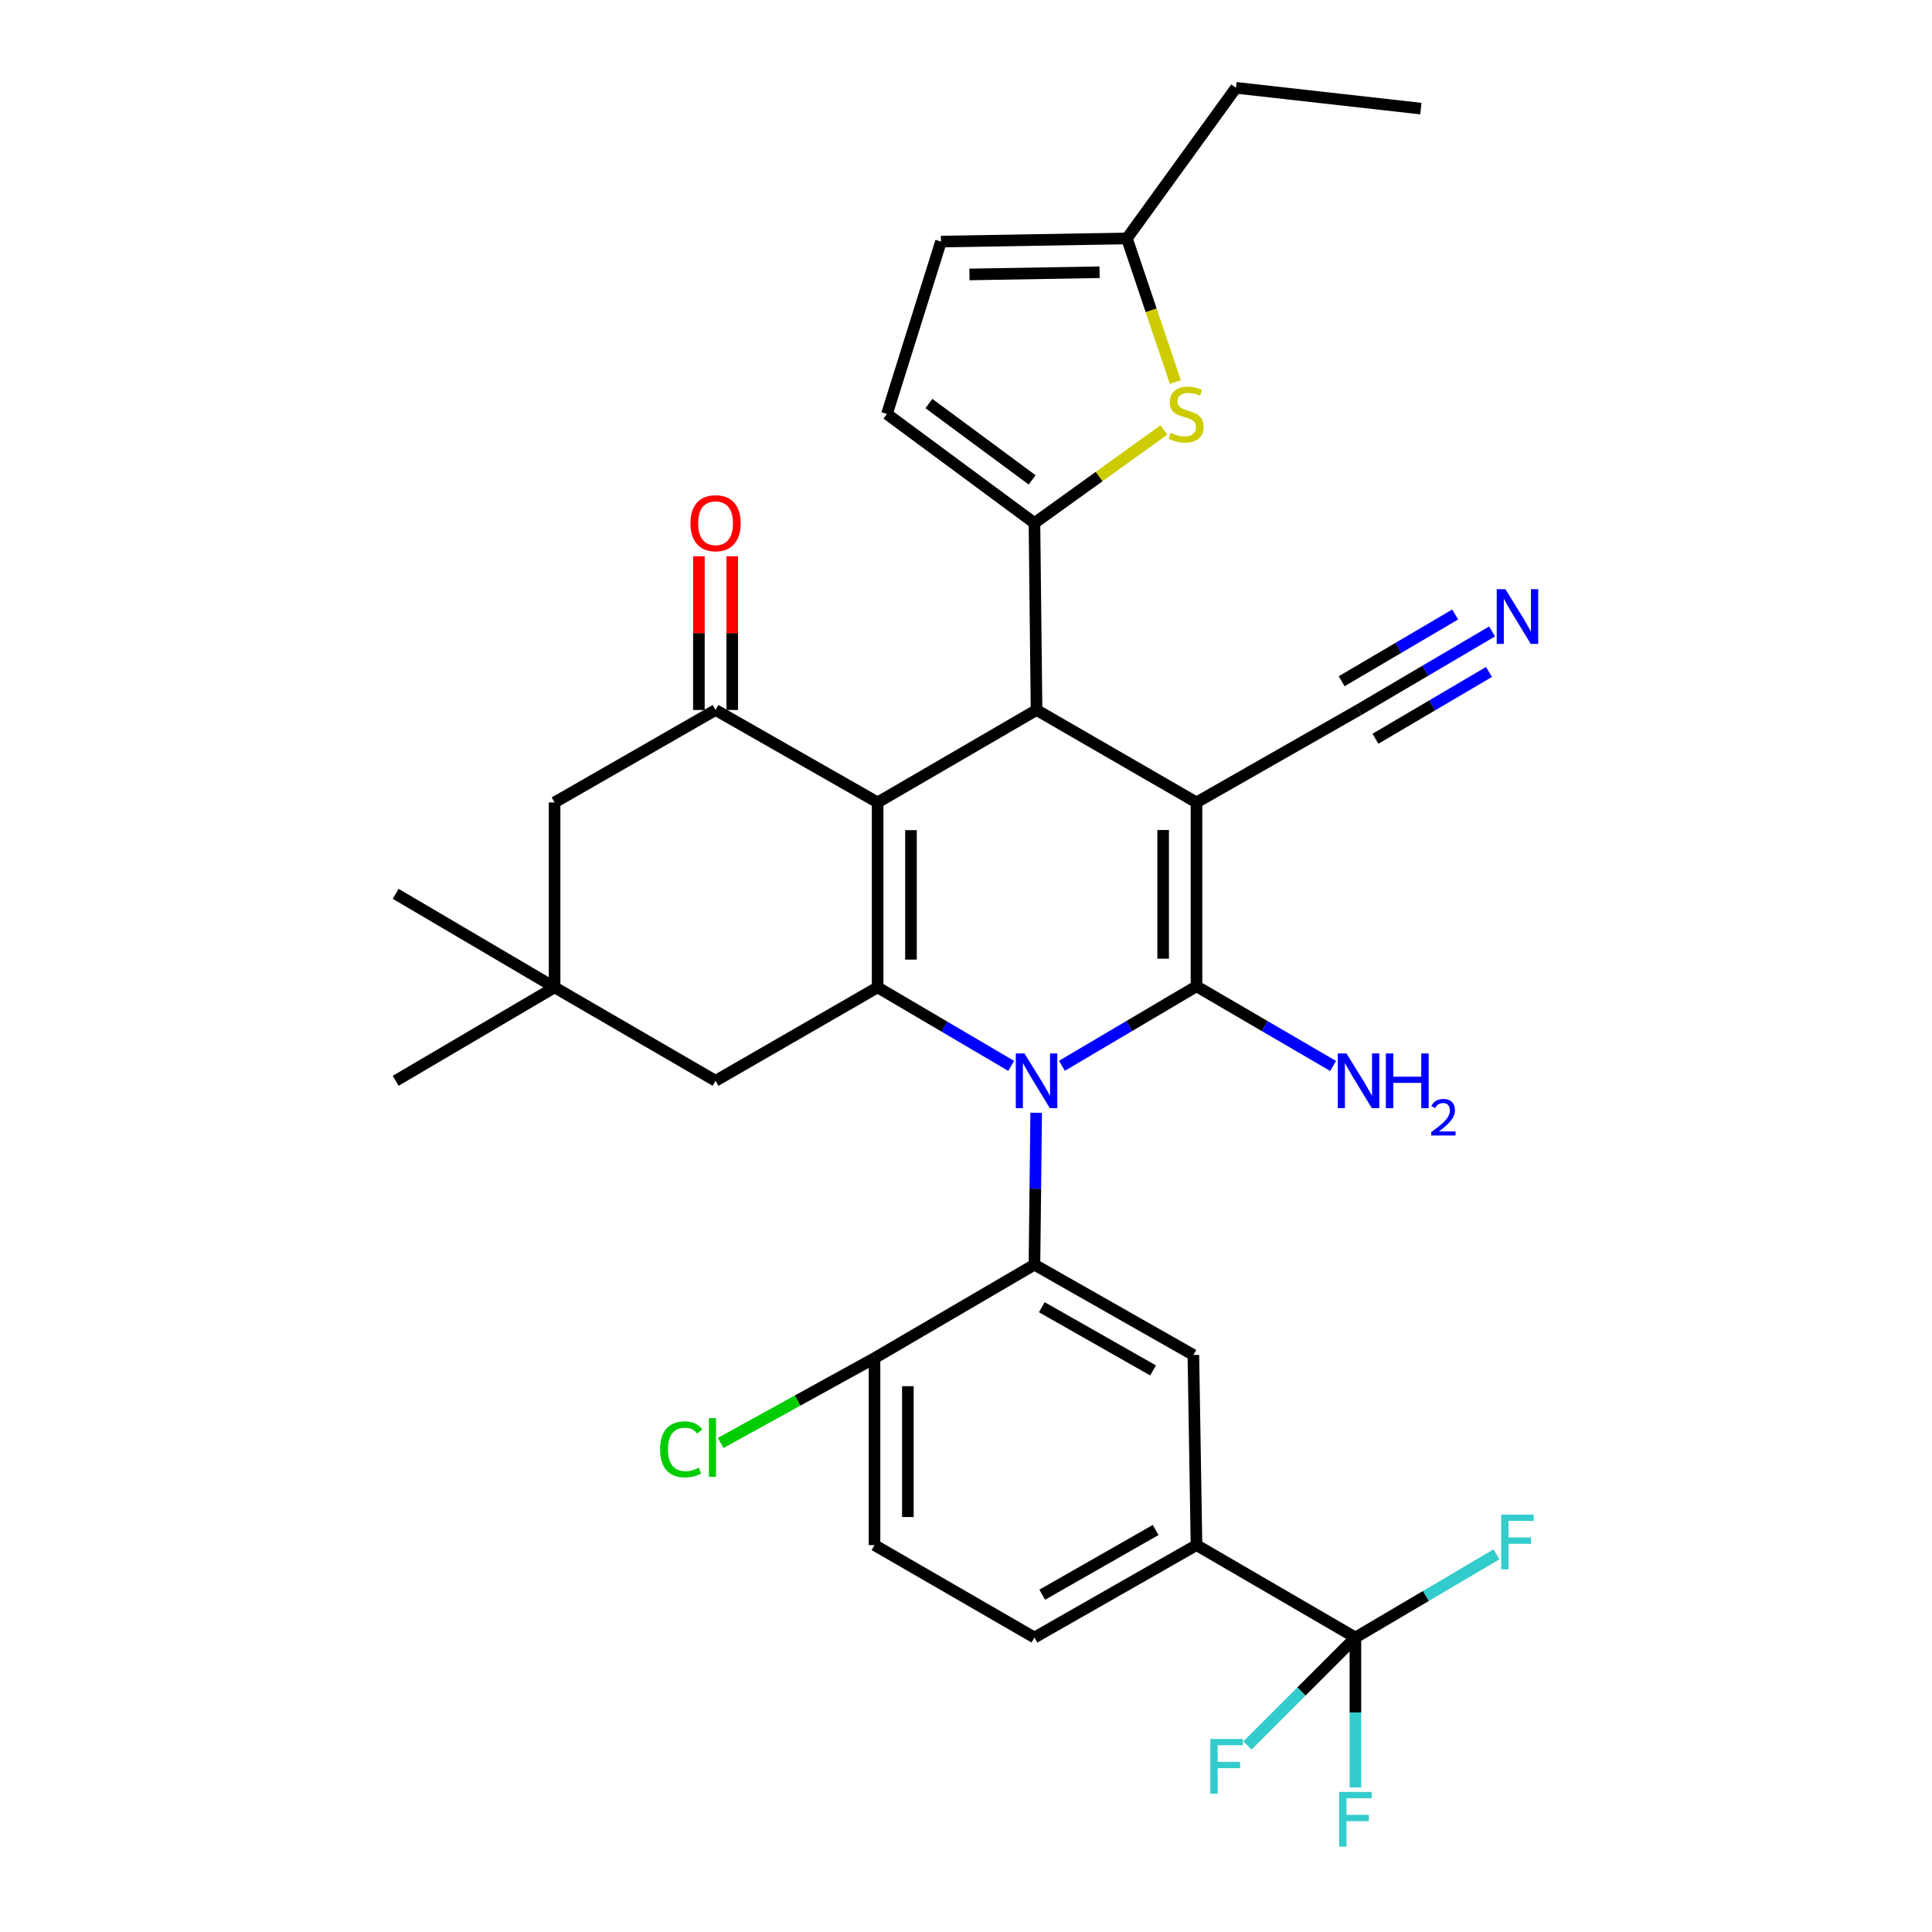 <?xml version='1.0' encoding='iso-8859-1'?>
<svg version='1.1' baseProfile='full'
              xmlns='http://www.w3.org/2000/svg'
                      xmlns:rdkit='http://www.rdkit.org/xml'
                      xmlns:xlink='http://www.w3.org/1999/xlink'
                  xml:space='preserve'
width='1000px' height='1000px' viewBox='0 0 1000 1000'>
<!-- END OF HEADER -->
<rect style='opacity:1.0;fill:#FFFFFF;stroke:none' width='1000' height='1000' x='0' y='0'> </rect>
<path class='bond-1' d='M 549.658,551.653 L 584.48,531.076' style='fill:none;fill-rule:evenodd;stroke:#0000FF;stroke-width:6px;stroke-linecap:butt;stroke-linejoin:miter;stroke-opacity:1' />
<path class='bond-1' d='M 584.48,531.076 L 619.303,510.499' style='fill:none;fill-rule:evenodd;stroke:#000000;stroke-width:6px;stroke-linecap:butt;stroke-linejoin:miter;stroke-opacity:1' />
<path class='bond-3' d='M 523.388,551.701 L 488.825,531.373' style='fill:none;fill-rule:evenodd;stroke:#0000FF;stroke-width:6px;stroke-linecap:butt;stroke-linejoin:miter;stroke-opacity:1' />
<path class='bond-3' d='M 488.825,531.373 L 454.262,511.045' style='fill:none;fill-rule:evenodd;stroke:#000000;stroke-width:6px;stroke-linecap:butt;stroke-linejoin:miter;stroke-opacity:1' />
<path class='bond-6' d='M 536.325,575.96 L 535.878,615.274' style='fill:none;fill-rule:evenodd;stroke:#0000FF;stroke-width:6px;stroke-linecap:butt;stroke-linejoin:miter;stroke-opacity:1' />
<path class='bond-6' d='M 535.878,615.274 L 535.43,654.589' style='fill:none;fill-rule:evenodd;stroke:#000000;stroke-width:6px;stroke-linecap:butt;stroke-linejoin:miter;stroke-opacity:1' />
<path class='bond-0' d='M 619.303,415.33 L 619.303,510.499' style='fill:none;fill-rule:evenodd;stroke:#000000;stroke-width:6px;stroke-linecap:butt;stroke-linejoin:miter;stroke-opacity:1' />
<path class='bond-0' d='M 602.043,429.606 L 602.043,496.223' style='fill:none;fill-rule:evenodd;stroke:#000000;stroke-width:6px;stroke-linecap:butt;stroke-linejoin:miter;stroke-opacity:1' />
<path class='bond-10' d='M 619.303,415.33 L 703.185,367.492' style='fill:none;fill-rule:evenodd;stroke:#000000;stroke-width:6px;stroke-linecap:butt;stroke-linejoin:miter;stroke-opacity:1' />
<path class='bond-33' d='M 619.303,415.33 L 536.514,367.492' style='fill:none;fill-rule:evenodd;stroke:#000000;stroke-width:6px;stroke-linecap:butt;stroke-linejoin:miter;stroke-opacity:1' />
<path class='bond-21' d='M 619.303,510.499 L 654.66,531.12' style='fill:none;fill-rule:evenodd;stroke:#000000;stroke-width:6px;stroke-linecap:butt;stroke-linejoin:miter;stroke-opacity:1' />
<path class='bond-21' d='M 654.66,531.12 L 690.017,551.741' style='fill:none;fill-rule:evenodd;stroke:#0000FF;stroke-width:6px;stroke-linecap:butt;stroke-linejoin:miter;stroke-opacity:1' />
<path class='bond-2' d='M 454.262,415.33 L 454.262,511.045' style='fill:none;fill-rule:evenodd;stroke:#000000;stroke-width:6px;stroke-linecap:butt;stroke-linejoin:miter;stroke-opacity:1' />
<path class='bond-2' d='M 471.521,429.688 L 471.521,496.688' style='fill:none;fill-rule:evenodd;stroke:#000000;stroke-width:6px;stroke-linecap:butt;stroke-linejoin:miter;stroke-opacity:1' />
<path class='bond-4' d='M 454.262,415.33 L 536.514,367.492' style='fill:none;fill-rule:evenodd;stroke:#000000;stroke-width:6px;stroke-linecap:butt;stroke-linejoin:miter;stroke-opacity:1' />
<path class='bond-7' d='M 454.262,415.33 L 370.379,367.492' style='fill:none;fill-rule:evenodd;stroke:#000000;stroke-width:6px;stroke-linecap:butt;stroke-linejoin:miter;stroke-opacity:1' />
<path class='bond-15' d='M 454.262,511.045 L 370.379,559.42' style='fill:none;fill-rule:evenodd;stroke:#000000;stroke-width:6px;stroke-linecap:butt;stroke-linejoin:miter;stroke-opacity:1' />
<path class='bond-5' d='M 536.514,367.492 L 535.43,270.732' style='fill:none;fill-rule:evenodd;stroke:#000000;stroke-width:6px;stroke-linecap:butt;stroke-linejoin:miter;stroke-opacity:1' />
<path class='bond-8' d='M 535.43,270.732 L 568.933,246.642' style='fill:none;fill-rule:evenodd;stroke:#000000;stroke-width:6px;stroke-linecap:butt;stroke-linejoin:miter;stroke-opacity:1' />
<path class='bond-8' d='M 568.933,246.642 L 602.436,222.551' style='fill:none;fill-rule:evenodd;stroke:#CCCC00;stroke-width:6px;stroke-linecap:butt;stroke-linejoin:miter;stroke-opacity:1' />
<path class='bond-12' d='M 535.43,270.732 L 459.085,214.283' style='fill:none;fill-rule:evenodd;stroke:#000000;stroke-width:6px;stroke-linecap:butt;stroke-linejoin:miter;stroke-opacity:1' />
<path class='bond-12' d='M 534.24,248.387 L 480.798,208.873' style='fill:none;fill-rule:evenodd;stroke:#000000;stroke-width:6px;stroke-linecap:butt;stroke-linejoin:miter;stroke-opacity:1' />
<path class='bond-11' d='M 535.43,654.589 L 617.692,701.343' style='fill:none;fill-rule:evenodd;stroke:#000000;stroke-width:6px;stroke-linecap:butt;stroke-linejoin:miter;stroke-opacity:1' />
<path class='bond-11' d='M 539.241,676.607 L 596.824,709.335' style='fill:none;fill-rule:evenodd;stroke:#000000;stroke-width:6px;stroke-linecap:butt;stroke-linejoin:miter;stroke-opacity:1' />
<path class='bond-20' d='M 535.43,654.589 L 452.651,702.973' style='fill:none;fill-rule:evenodd;stroke:#000000;stroke-width:6px;stroke-linecap:butt;stroke-linejoin:miter;stroke-opacity:1' />
<path class='bond-22' d='M 379.009,367.492 L 379.009,327.702' style='fill:none;fill-rule:evenodd;stroke:#000000;stroke-width:6px;stroke-linecap:butt;stroke-linejoin:miter;stroke-opacity:1' />
<path class='bond-22' d='M 379.009,327.702 L 379.009,287.911' style='fill:none;fill-rule:evenodd;stroke:#FF0000;stroke-width:6px;stroke-linecap:butt;stroke-linejoin:miter;stroke-opacity:1' />
<path class='bond-22' d='M 361.749,367.492 L 361.749,327.702' style='fill:none;fill-rule:evenodd;stroke:#000000;stroke-width:6px;stroke-linecap:butt;stroke-linejoin:miter;stroke-opacity:1' />
<path class='bond-22' d='M 361.749,327.702 L 361.749,287.911' style='fill:none;fill-rule:evenodd;stroke:#FF0000;stroke-width:6px;stroke-linecap:butt;stroke-linejoin:miter;stroke-opacity:1' />
<path class='bond-35' d='M 370.379,367.492 L 287.053,415.33' style='fill:none;fill-rule:evenodd;stroke:#000000;stroke-width:6px;stroke-linecap:butt;stroke-linejoin:miter;stroke-opacity:1' />
<path class='bond-16' d='M 608.363,197.766 L 595.825,160.588' style='fill:none;fill-rule:evenodd;stroke:#CCCC00;stroke-width:6px;stroke-linecap:butt;stroke-linejoin:miter;stroke-opacity:1' />
<path class='bond-16' d='M 595.825,160.588 L 583.288,123.411' style='fill:none;fill-rule:evenodd;stroke:#000000;stroke-width:6px;stroke-linecap:butt;stroke-linejoin:miter;stroke-opacity:1' />
<path class='bond-9' d='M 701.555,847.581 L 619.303,799.733' style='fill:none;fill-rule:evenodd;stroke:#000000;stroke-width:6px;stroke-linecap:butt;stroke-linejoin:miter;stroke-opacity:1' />
<path class='bond-25' d='M 701.555,847.581 L 673.608,875.528' style='fill:none;fill-rule:evenodd;stroke:#000000;stroke-width:6px;stroke-linecap:butt;stroke-linejoin:miter;stroke-opacity:1' />
<path class='bond-25' d='M 673.608,875.528 L 645.662,903.474' style='fill:none;fill-rule:evenodd;stroke:#33CCCC;stroke-width:6px;stroke-linecap:butt;stroke-linejoin:miter;stroke-opacity:1' />
<path class='bond-26' d='M 701.555,847.581 L 701.555,886.372' style='fill:none;fill-rule:evenodd;stroke:#000000;stroke-width:6px;stroke-linecap:butt;stroke-linejoin:miter;stroke-opacity:1' />
<path class='bond-26' d='M 701.555,886.372 L 701.555,925.163' style='fill:none;fill-rule:evenodd;stroke:#33CCCC;stroke-width:6px;stroke-linecap:butt;stroke-linejoin:miter;stroke-opacity:1' />
<path class='bond-27' d='M 701.555,847.581 L 738.069,826.052' style='fill:none;fill-rule:evenodd;stroke:#000000;stroke-width:6px;stroke-linecap:butt;stroke-linejoin:miter;stroke-opacity:1' />
<path class='bond-27' d='M 738.069,826.052 L 774.583,804.522' style='fill:none;fill-rule:evenodd;stroke:#33CCCC;stroke-width:6px;stroke-linecap:butt;stroke-linejoin:miter;stroke-opacity:1' />
<path class='bond-14' d='M 703.185,367.492 L 737.748,347.16' style='fill:none;fill-rule:evenodd;stroke:#000000;stroke-width:6px;stroke-linecap:butt;stroke-linejoin:miter;stroke-opacity:1' />
<path class='bond-14' d='M 737.748,347.16 L 772.312,326.829' style='fill:none;fill-rule:evenodd;stroke:#0000FF;stroke-width:6px;stroke-linecap:butt;stroke-linejoin:miter;stroke-opacity:1' />
<path class='bond-14' d='M 711.936,382.369 L 741.315,365.087' style='fill:none;fill-rule:evenodd;stroke:#000000;stroke-width:6px;stroke-linecap:butt;stroke-linejoin:miter;stroke-opacity:1' />
<path class='bond-14' d='M 741.315,365.087 L 770.694,347.805' style='fill:none;fill-rule:evenodd;stroke:#0000FF;stroke-width:6px;stroke-linecap:butt;stroke-linejoin:miter;stroke-opacity:1' />
<path class='bond-14' d='M 694.434,352.616 L 723.813,335.334' style='fill:none;fill-rule:evenodd;stroke:#000000;stroke-width:6px;stroke-linecap:butt;stroke-linejoin:miter;stroke-opacity:1' />
<path class='bond-14' d='M 723.813,335.334 L 753.191,318.052' style='fill:none;fill-rule:evenodd;stroke:#0000FF;stroke-width:6px;stroke-linecap:butt;stroke-linejoin:miter;stroke-opacity:1' />
<path class='bond-13' d='M 617.692,701.343 L 619.303,799.733' style='fill:none;fill-rule:evenodd;stroke:#000000;stroke-width:6px;stroke-linecap:butt;stroke-linejoin:miter;stroke-opacity:1' />
<path class='bond-19' d='M 459.085,214.283 L 487.055,125.041' style='fill:none;fill-rule:evenodd;stroke:#000000;stroke-width:6px;stroke-linecap:butt;stroke-linejoin:miter;stroke-opacity:1' />
<path class='bond-34' d='M 619.303,799.733 L 535.43,847.581' style='fill:none;fill-rule:evenodd;stroke:#000000;stroke-width:6px;stroke-linecap:butt;stroke-linejoin:miter;stroke-opacity:1' />
<path class='bond-34' d='M 598.169,791.919 L 539.459,825.412' style='fill:none;fill-rule:evenodd;stroke:#000000;stroke-width:6px;stroke-linecap:butt;stroke-linejoin:miter;stroke-opacity:1' />
<path class='bond-17' d='M 370.379,559.42 L 287.053,511.045' style='fill:none;fill-rule:evenodd;stroke:#000000;stroke-width:6px;stroke-linecap:butt;stroke-linejoin:miter;stroke-opacity:1' />
<path class='bond-31' d='M 583.288,123.411 L 639.736,45.455' style='fill:none;fill-rule:evenodd;stroke:#000000;stroke-width:6px;stroke-linecap:butt;stroke-linejoin:miter;stroke-opacity:1' />
<path class='bond-36' d='M 583.288,123.411 L 487.055,125.041' style='fill:none;fill-rule:evenodd;stroke:#000000;stroke-width:6px;stroke-linecap:butt;stroke-linejoin:miter;stroke-opacity:1' />
<path class='bond-36' d='M 569.145,140.913 L 501.782,142.054' style='fill:none;fill-rule:evenodd;stroke:#000000;stroke-width:6px;stroke-linecap:butt;stroke-linejoin:miter;stroke-opacity:1' />
<path class='bond-18' d='M 287.053,511.045 L 287.053,415.33' style='fill:none;fill-rule:evenodd;stroke:#000000;stroke-width:6px;stroke-linecap:butt;stroke-linejoin:miter;stroke-opacity:1' />
<path class='bond-29' d='M 287.053,511.045 L 204.801,462.641' style='fill:none;fill-rule:evenodd;stroke:#000000;stroke-width:6px;stroke-linecap:butt;stroke-linejoin:miter;stroke-opacity:1' />
<path class='bond-30' d='M 287.053,511.045 L 204.801,559.42' style='fill:none;fill-rule:evenodd;stroke:#000000;stroke-width:6px;stroke-linecap:butt;stroke-linejoin:miter;stroke-opacity:1' />
<path class='bond-24' d='M 452.651,702.973 L 452.651,799.733' style='fill:none;fill-rule:evenodd;stroke:#000000;stroke-width:6px;stroke-linecap:butt;stroke-linejoin:miter;stroke-opacity:1' />
<path class='bond-24' d='M 469.91,717.487 L 469.91,785.219' style='fill:none;fill-rule:evenodd;stroke:#000000;stroke-width:6px;stroke-linecap:butt;stroke-linejoin:miter;stroke-opacity:1' />
<path class='bond-28' d='M 452.651,702.973 L 412.831,724.92' style='fill:none;fill-rule:evenodd;stroke:#000000;stroke-width:6px;stroke-linecap:butt;stroke-linejoin:miter;stroke-opacity:1' />
<path class='bond-28' d='M 412.831,724.92 L 373.012,746.867' style='fill:none;fill-rule:evenodd;stroke:#00CC00;stroke-width:6px;stroke-linecap:butt;stroke-linejoin:miter;stroke-opacity:1' />
<path class='bond-23' d='M 535.43,847.581 L 452.651,799.733' style='fill:none;fill-rule:evenodd;stroke:#000000;stroke-width:6px;stroke-linecap:butt;stroke-linejoin:miter;stroke-opacity:1' />
<path class='bond-32' d='M 639.736,45.455 L 735.442,56.213' style='fill:none;fill-rule:evenodd;stroke:#000000;stroke-width:6px;stroke-linecap:butt;stroke-linejoin:miter;stroke-opacity:1' />
<path  class='atom-0' d='M 530.254 545.26
L 539.534 560.26
Q 540.454 561.74, 541.934 564.42
Q 543.414 567.1, 543.494 567.26
L 543.494 545.26
L 547.254 545.26
L 547.254 573.58
L 543.374 573.58
L 533.414 557.18
Q 532.254 555.26, 531.014 553.06
Q 529.814 550.86, 529.454 550.18
L 529.454 573.58
L 525.774 573.58
L 525.774 545.26
L 530.254 545.26
' fill='#0000FF'/>
<path  class='atom-9' d='M 605.933 224.003
Q 606.253 224.123, 607.573 224.683
Q 608.893 225.243, 610.333 225.603
Q 611.813 225.923, 613.253 225.923
Q 615.933 225.923, 617.493 224.643
Q 619.053 223.323, 619.053 221.043
Q 619.053 219.483, 618.253 218.523
Q 617.493 217.563, 616.293 217.043
Q 615.093 216.523, 613.093 215.923
Q 610.573 215.163, 609.053 214.443
Q 607.573 213.723, 606.493 212.203
Q 605.453 210.683, 605.453 208.123
Q 605.453 204.563, 607.853 202.363
Q 610.293 200.163, 615.093 200.163
Q 618.373 200.163, 622.093 201.723
L 621.173 204.803
Q 617.773 203.403, 615.213 203.403
Q 612.453 203.403, 610.933 204.563
Q 609.413 205.683, 609.453 207.643
Q 609.453 209.163, 610.213 210.083
Q 611.013 211.003, 612.133 211.523
Q 613.293 212.043, 615.213 212.643
Q 617.773 213.443, 619.293 214.243
Q 620.813 215.043, 621.893 216.683
Q 623.013 218.283, 623.013 221.043
Q 623.013 224.963, 620.373 227.083
Q 617.773 229.163, 613.413 229.163
Q 610.893 229.163, 608.973 228.603
Q 607.093 228.083, 604.853 227.163
L 605.933 224.003
' fill='#CCCC00'/>
<path  class='atom-15' d='M 779.177 304.947
L 788.457 319.947
Q 789.377 321.427, 790.857 324.107
Q 792.337 326.787, 792.417 326.947
L 792.417 304.947
L 796.177 304.947
L 796.177 333.267
L 792.297 333.267
L 782.337 316.867
Q 781.177 314.947, 779.937 312.747
Q 778.737 310.547, 778.377 309.867
L 778.377 333.267
L 774.697 333.267
L 774.697 304.947
L 779.177 304.947
' fill='#0000FF'/>
<path  class='atom-22' d='M 696.925 545.26
L 706.205 560.26
Q 707.125 561.74, 708.605 564.42
Q 710.085 567.1, 710.165 567.26
L 710.165 545.26
L 713.925 545.26
L 713.925 573.58
L 710.045 573.58
L 700.085 557.18
Q 698.925 555.26, 697.685 553.06
Q 696.485 550.86, 696.125 550.18
L 696.125 573.58
L 692.445 573.58
L 692.445 545.26
L 696.925 545.26
' fill='#0000FF'/>
<path  class='atom-22' d='M 717.325 545.26
L 721.165 545.26
L 721.165 557.3
L 735.645 557.3
L 735.645 545.26
L 739.485 545.26
L 739.485 573.58
L 735.645 573.58
L 735.645 560.5
L 721.165 560.5
L 721.165 573.58
L 717.325 573.58
L 717.325 545.26
' fill='#0000FF'/>
<path  class='atom-22' d='M 740.858 572.587
Q 741.544 570.818, 743.181 569.841
Q 744.818 568.838, 747.088 568.838
Q 749.913 568.838, 751.497 570.369
Q 753.081 571.9, 753.081 574.62
Q 753.081 577.392, 751.022 579.979
Q 748.989 582.566, 744.765 585.628
L 753.398 585.628
L 753.398 587.74
L 740.805 587.74
L 740.805 585.972
Q 744.29 583.49, 746.349 581.642
Q 748.435 579.794, 749.438 578.131
Q 750.441 576.468, 750.441 574.752
Q 750.441 572.956, 749.544 571.953
Q 748.646 570.95, 747.088 570.95
Q 745.584 570.95, 744.58 571.557
Q 743.577 572.164, 742.864 573.511
L 740.858 572.587
' fill='#0000FF'/>
<path  class='atom-23' d='M 357.379 270.812
Q 357.379 264.012, 360.739 260.212
Q 364.099 256.412, 370.379 256.412
Q 376.659 256.412, 380.019 260.212
Q 383.379 264.012, 383.379 270.812
Q 383.379 277.692, 379.979 281.612
Q 376.579 285.492, 370.379 285.492
Q 364.139 285.492, 360.739 281.612
Q 357.379 277.732, 357.379 270.812
M 370.379 282.292
Q 374.699 282.292, 377.019 279.412
Q 379.379 276.492, 379.379 270.812
Q 379.379 265.252, 377.019 262.452
Q 374.699 259.612, 370.379 259.612
Q 366.059 259.612, 363.699 262.412
Q 361.379 265.212, 361.379 270.812
Q 361.379 276.532, 363.699 279.412
Q 366.059 282.292, 370.379 282.292
' fill='#FF0000'/>
<path  class='atom-26' d='M 626.465 900.091
L 643.305 900.091
L 643.305 903.331
L 630.265 903.331
L 630.265 911.931
L 641.865 911.931
L 641.865 915.211
L 630.265 915.211
L 630.265 928.411
L 626.465 928.411
L 626.465 900.091
' fill='#33CCCC'/>
<path  class='atom-27' d='M 693.135 927.515
L 709.975 927.515
L 709.975 930.755
L 696.935 930.755
L 696.935 939.355
L 708.535 939.355
L 708.535 942.635
L 696.935 942.635
L 696.935 955.835
L 693.135 955.835
L 693.135 927.515
' fill='#33CCCC'/>
<path  class='atom-28' d='M 777.017 783.962
L 793.857 783.962
L 793.857 787.202
L 780.817 787.202
L 780.817 795.802
L 792.417 795.802
L 792.417 799.082
L 780.817 799.082
L 780.817 812.282
L 777.017 812.282
L 777.017 783.962
' fill='#33CCCC'/>
<path  class='atom-29' d='M 341.658 750.181
Q 341.658 743.141, 344.938 739.461
Q 348.258 735.741, 354.538 735.741
Q 360.378 735.741, 363.498 739.861
L 360.858 742.021
Q 358.578 739.021, 354.538 739.021
Q 350.258 739.021, 347.978 741.901
Q 345.738 744.741, 345.738 750.181
Q 345.738 755.781, 348.058 758.661
Q 350.418 761.541, 354.978 761.541
Q 358.098 761.541, 361.738 759.661
L 362.858 762.661
Q 361.378 763.621, 359.138 764.181
Q 356.898 764.741, 354.418 764.741
Q 348.258 764.741, 344.938 760.981
Q 341.658 757.221, 341.658 750.181
' fill='#00CC00'/>
<path  class='atom-29' d='M 366.938 734.021
L 370.618 734.021
L 370.618 764.381
L 366.938 764.381
L 366.938 734.021
' fill='#00CC00'/>
</svg>
